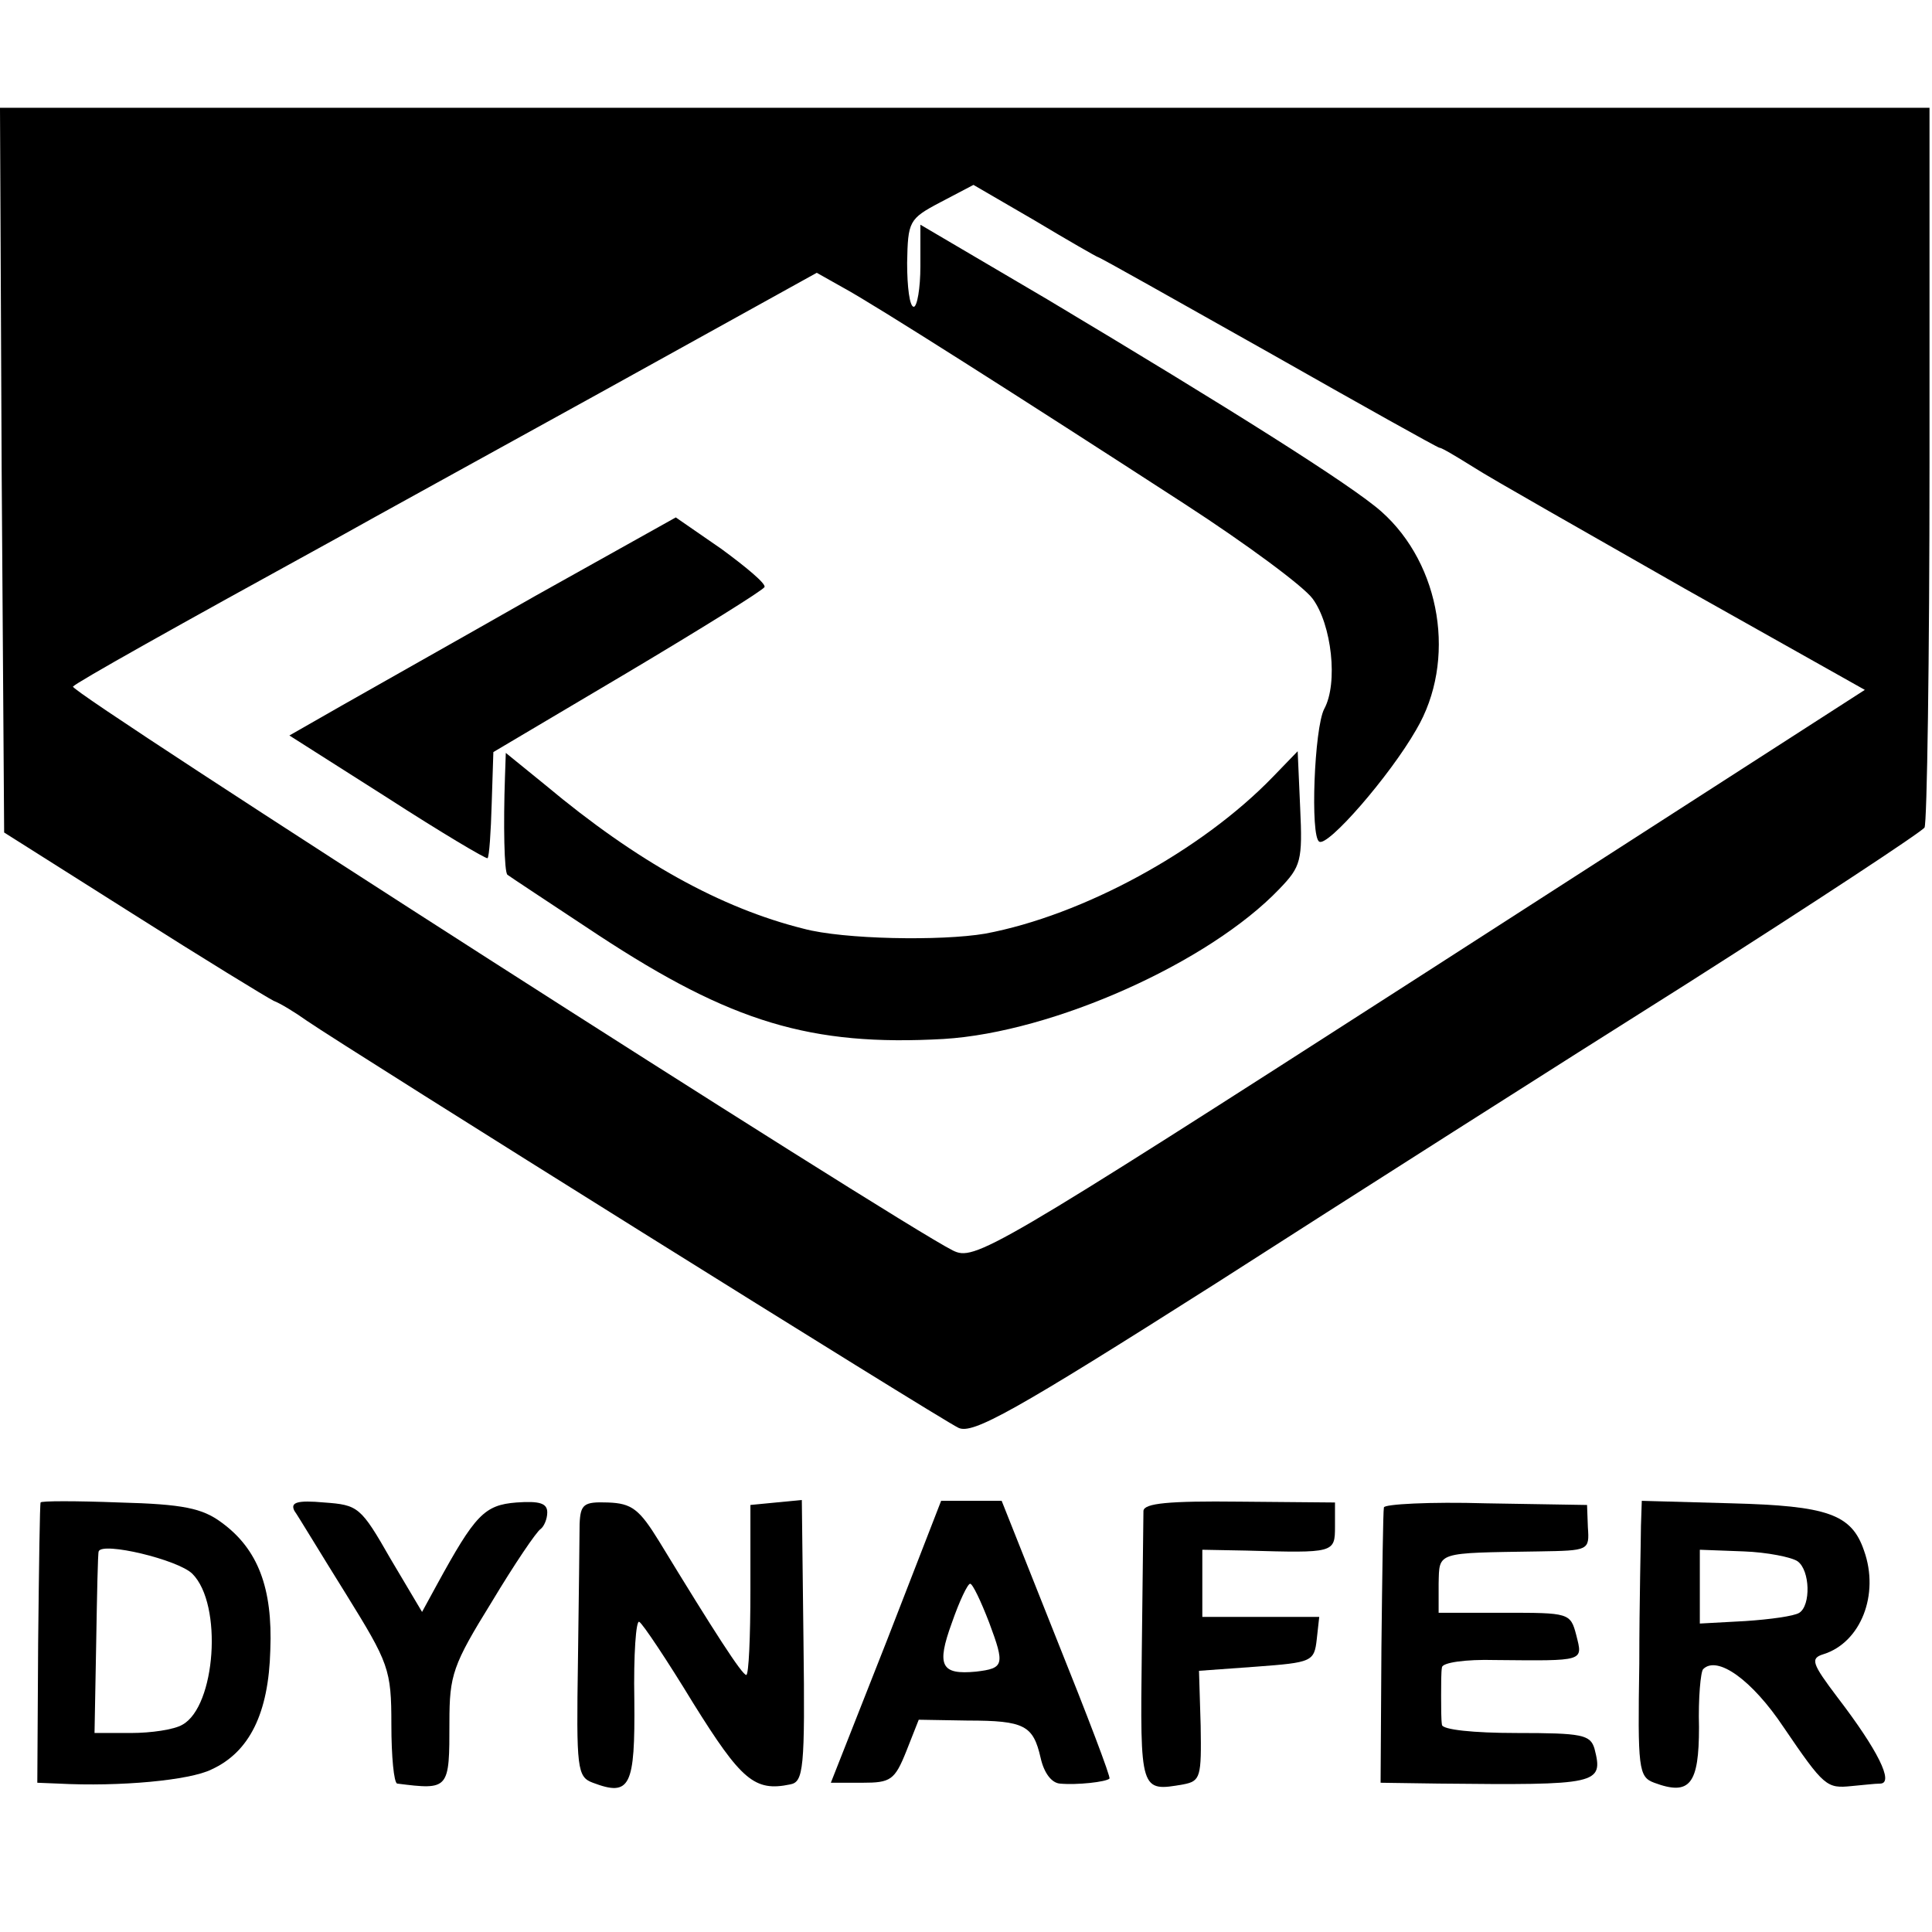 <?xml version="1.0" standalone="no"?>
<!DOCTYPE svg PUBLIC "-//W3C//DTD SVG 20010904//EN"
 "http://www.w3.org/TR/2001/REC-SVG-20010904/DTD/svg10.dtd">
<svg version="1.0" xmlns="http://www.w3.org/2000/svg"
 width="233pt" height="233pt" viewBox="0 0 233 233"
 preserveAspectRatio="xMidYMid meet">
<g transform="translate(0,233) scale(0.1,-0.1)"
fill="#000000" stroke="none">
<path d="M2 1763 l3 -437 155 -98 c85 -54 162 -101 170 -105 8 -3 26 -14 40
-24 51 -35 766 -482 786 -491 17 -8 66 19 310 174 159 102 415 265 569 362
154 98 283 183 286 188 3 5 6 202 6 439 l0 429 -1163 0 -1164 0 2 -437z m1322
257 c2 0 94 -52 206 -115 111 -63 204 -115 206 -115 3 0 21 -11 42 -24 20 -13
135 -78 254 -146 l217 -122 -536 -345 c-521 -335 -538 -344 -564 -331 -68 34
-1067 674 -1061 680 6 6 118 69 322 181 30 17 172 95 315 174 l260 144 32 -18
c37 -20 213 -132 412 -261 74 -48 143 -99 154 -114 23 -31 31 -102 14 -133
-12 -23 -17 -154 -6 -160 10 -7 85 79 117 135 49 83 30 199 -42 263 -36 32
-184 125 -403 256 l-153 90 0 -50 c0 -27 -4 -49 -8 -49 -5 0 -8 24 -8 53 1 50
2 53 40 73 l40 21 74 -43 c40 -24 75 -44 76 -44z"/>
<path d="M645 1611 c-93 -53 -198 -112 -233 -132 l-63 -36 118 -75 c65 -42
119 -74 121 -73 2 2 4 31 5 66 l2 62 162 96 c89 53 163 99 165 103 2 4 -22 24
-52 46 l-55 38 -170 -95z"/>
<path d="M609 1393 c-2 -57 -1 -115 3 -118 1 -1 51 -34 110 -73 160 -105 256
-134 416 -125 132 8 320 92 405 181 26 27 28 34 25 98 l-3 68 -30 -31 c-86
-89 -229 -167 -347 -189 -53 -9 -171 -7 -219 6 -100 25 -201 81 -311 173 l-48
39 -1 -29z"/>
<path d="M49 518 c-1 -1 -2 -78 -3 -170 l-1 -168 25 -1 c75 -4 159 4 185 17
46 21 69 68 71 144 3 75 -15 122 -59 154 -23 17 -46 22 -123 24 -52 2 -95 2
-95 0z m183 -86 c37 -37 28 -160 -12 -182 -10 -6 -38 -10 -62 -10 l-44 0 2
108 c1 59 2 109 3 111 4 12 96 -10 113 -27z"/>
<path d="M355 508 c5 -7 32 -52 62 -100 52 -84 55 -91 55 -158 0 -38 3 -70 7
-71 63 -8 63 -7 63 74 0 57 4 69 51 145 27 45 54 85 59 88 4 3 8 12 8 20 0 11
-9 14 -37 12 -39 -3 -50 -15 -96 -99 l-18 -33 -38 64 c-36 63 -39 65 -80 68
-33 3 -41 0 -36 -10z"/>
<path d="M699 492 c0 -15 -1 -89 -2 -166 -2 -129 -1 -139 18 -146 45 -17 51
-5 50 100 -1 54 2 97 6 94 4 -2 34 -47 65 -98 58 -93 74 -107 117 -98 16 3 18
18 16 173 l-2 170 -31 -3 -31 -3 0 -103 c0 -56 -2 -102 -5 -102 -5 0 -38 51
-105 161 -24 39 -33 46 -62 47 -29 1 -33 -2 -34 -26z"/>
<path d="M1069 350 l-67 -170 38 0 c34 0 39 3 53 38 l15 38 59 -1 c69 0 79 -6
88 -45 4 -18 13 -30 23 -31 21 -2 56 2 60 6 2 1 -27 77 -64 169 l-66 166 -37
0 -36 0 -66 -170z m124 23 c19 -51 18 -55 -16 -59 -42 -4 -48 7 -29 59 9 26
19 47 22 47 3 0 13 -21 23 -47z"/>
<path d="M1379 508 c0 -7 -1 -84 -2 -170 -2 -169 -2 -169 50 -160 21 4 22 9
21 71 l-2 66 69 5 c67 5 70 6 73 33 l3 27 -70 0 -71 0 0 41 0 40 53 -1 c106
-3 107 -3 107 29 l0 29 -115 1 c-86 1 -115 -2 -116 -11z"/>
<path d="M1669 512 c-1 -4 -2 -80 -3 -169 l-1 -163 70 -1 c193 -2 199 -1 188
42 -5 17 -15 19 -94 19 -52 0 -90 4 -90 10 -1 6 -1 21 -1 35 0 14 0 29 1 34 0
6 29 10 64 9 109 -1 106 -2 98 30 -7 27 -9 27 -87 27 l-79 0 0 35 c1 39 -4 37
121 39 60 1 61 1 59 29 l-1 27 -122 2 c-67 2 -123 -1 -123 -5z"/>
<path d="M1979 490 c0 -16 -2 -91 -2 -166 -2 -127 -1 -137 18 -144 43 -16 54
-2 54 67 -1 35 2 67 5 70 17 17 59 -13 97 -70 49 -72 52 -74 82 -71 12 1 28 3
35 3 16 1 -3 40 -52 104 -31 41 -33 47 -17 52 45 14 68 72 49 125 -15 44 -44
54 -160 57 l-108 3 -1 -30z m189 -43 c15 -11 16 -53 2 -62 -6 -4 -35 -8 -65
-10 l-55 -3 0 45 0 44 53 -2 c28 -1 58 -7 65 -12z"/>
</g>
</svg>
